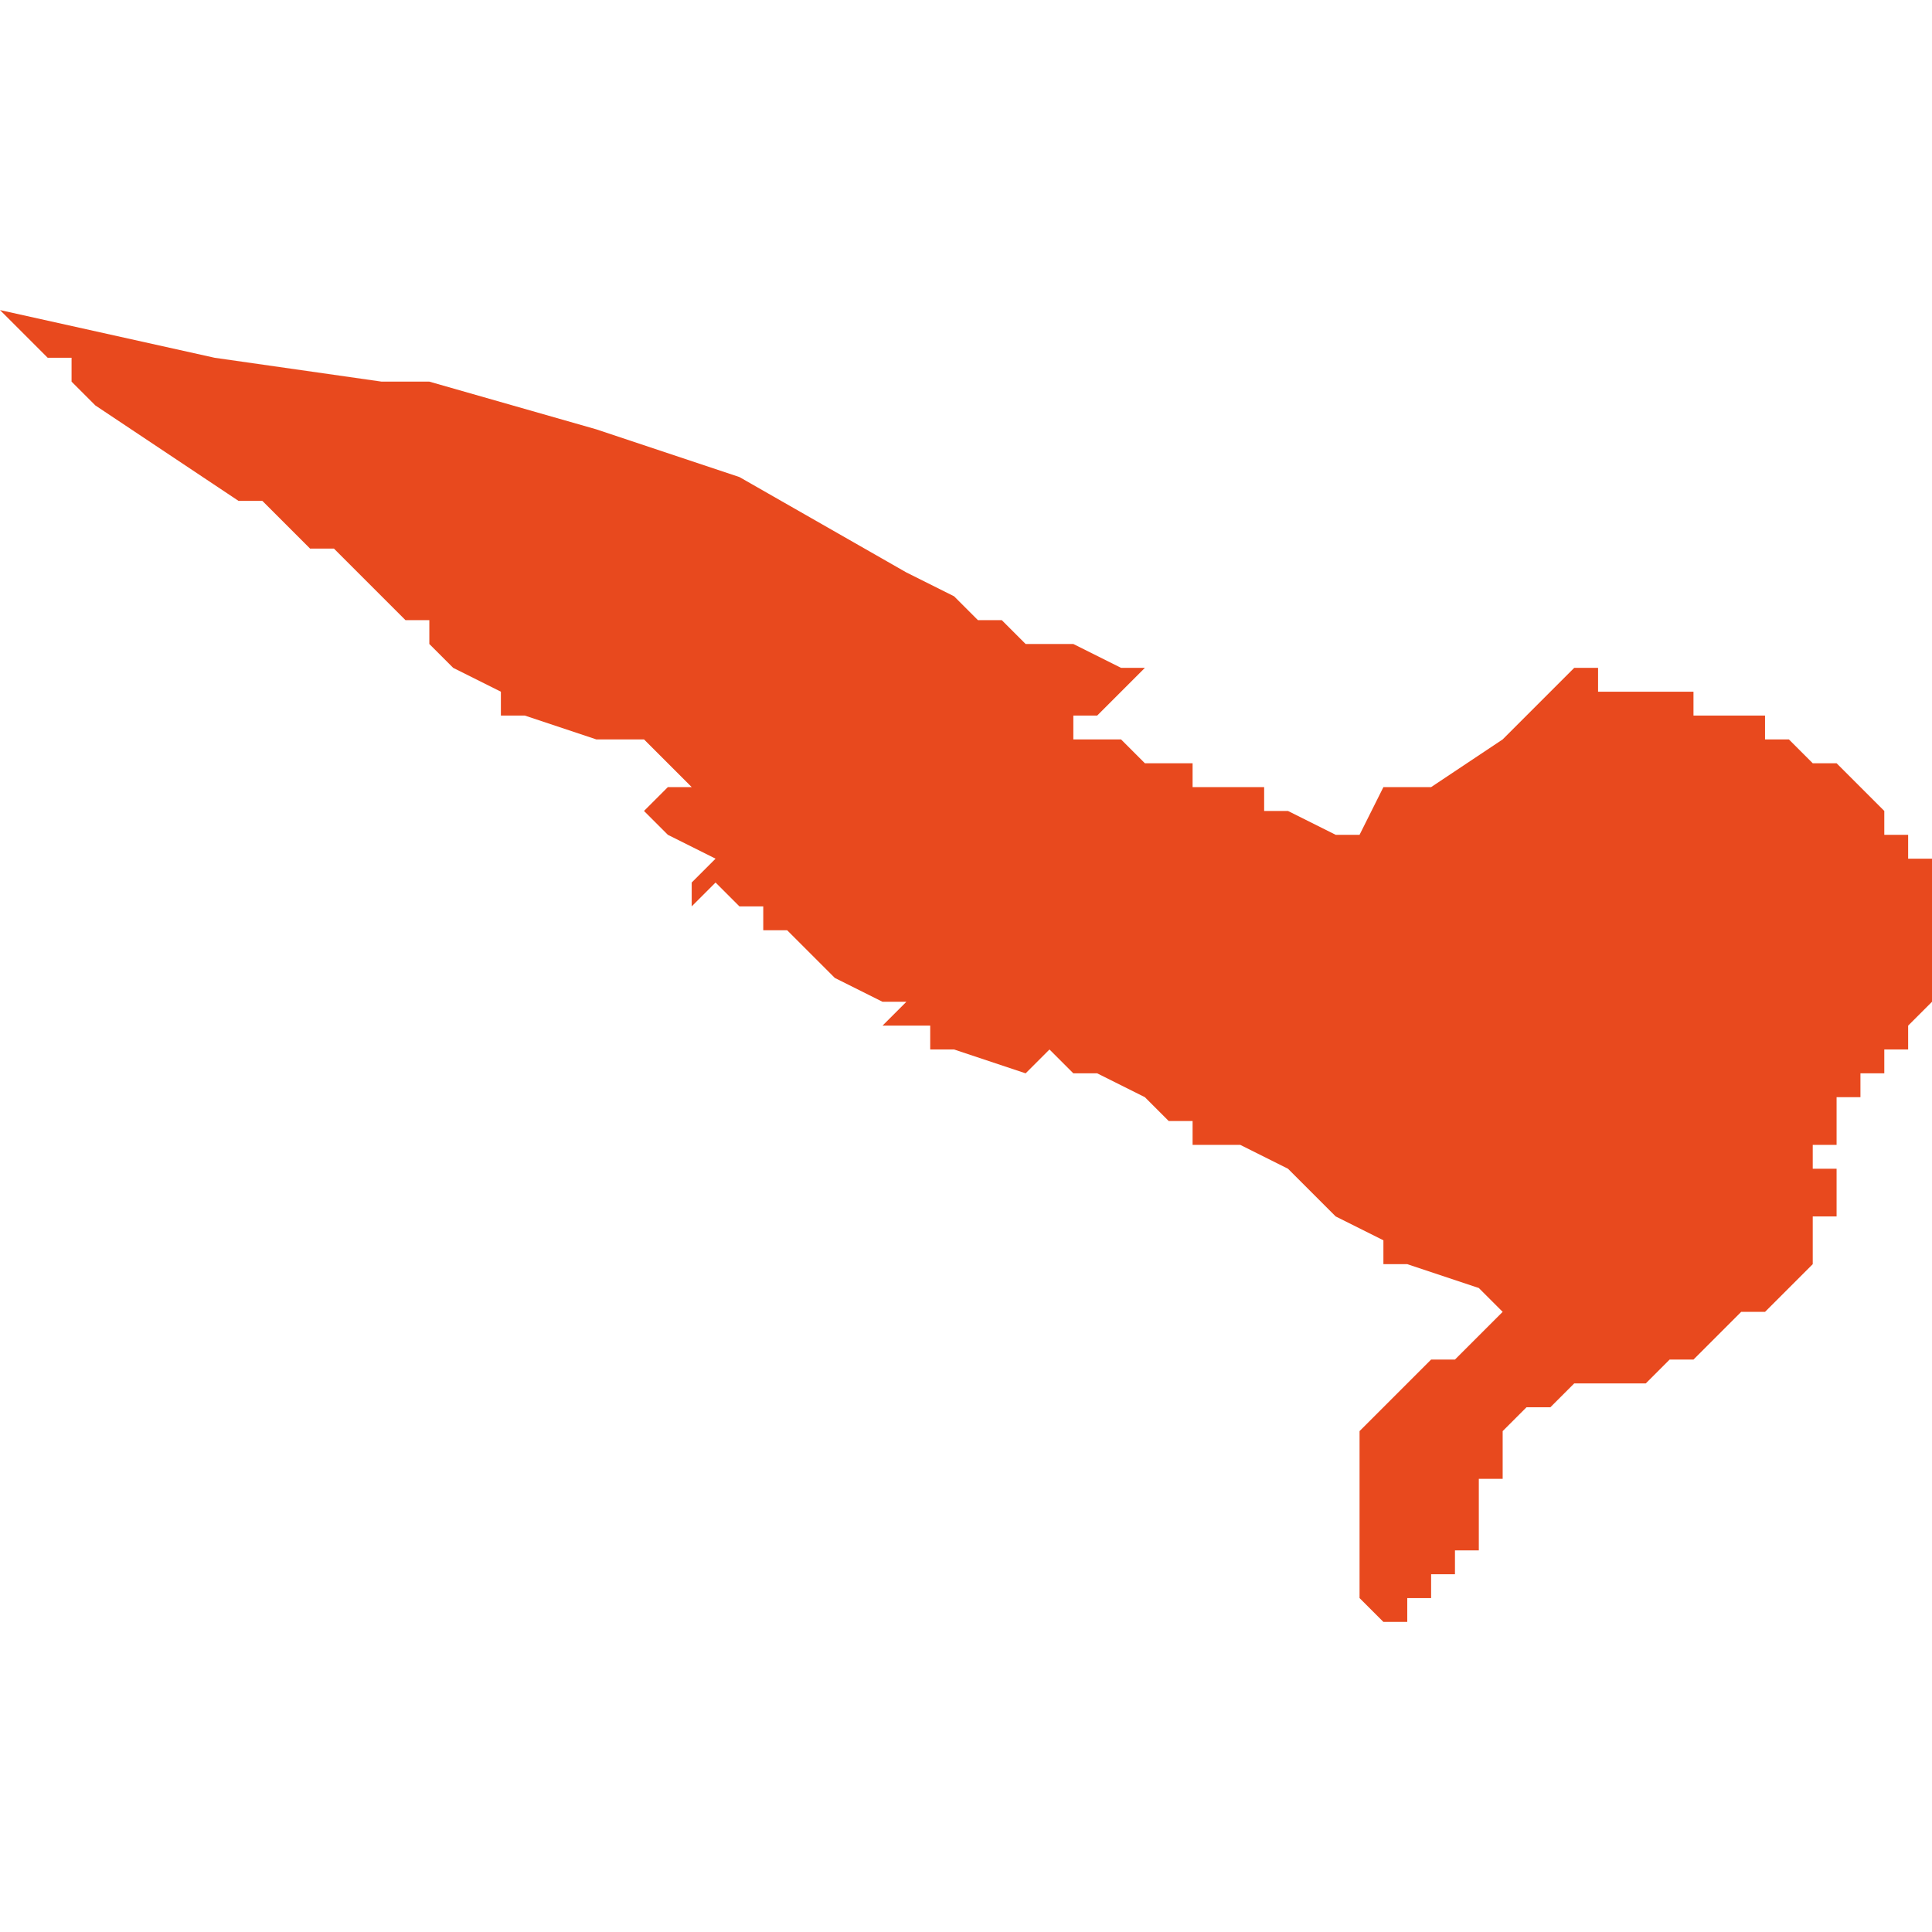 <svg xmlns="http://www.w3.org/2000/svg" xmlns:xlink="http://www.w3.org/1999/xlink" height="300" width="300" viewBox="6.051 -52.051 0.081 0.055"><path d="M 6.067 -52.048 L 6.06 -52.049 6.051 -52.051 6.053 -52.049 6.053 -52.049 6.054 -52.049 6.054 -52.048 6.055 -52.047 6.055 -52.047 6.061 -52.043 6.062 -52.043 6.064 -52.041 6.065 -52.041 6.066 -52.04 6.067 -52.039 6.068 -52.038 6.069 -52.038 6.069 -52.037 6.07 -52.036 6.072 -52.035 6.072 -52.034 6.072 -52.034 6.073 -52.034 6.076 -52.033 6.078 -52.033 6.079 -52.032 6.08 -52.031 6.079 -52.031 6.078 -52.03 6.078 -52.03 6.079 -52.029 6.079 -52.029 6.079 -52.029 6.079 -52.029 6.079 -52.029 6.079 -52.029 6.079 -52.029 6.079 -52.029 6.079 -52.029 6.079 -52.029 6.079 -52.029 6.079 -52.029 6.079 -52.029 6.079 -52.029 6.079 -52.029 6.079 -52.029 6.079 -52.029 6.079 -52.029 6.079 -52.029 6.079 -52.029 6.079 -52.029 6.079 -52.029 6.079 -52.029 6.079 -52.029 6.079 -52.029 6.079 -52.029 6.079 -52.029 6.079 -52.029 6.079 -52.029 6.079 -52.029 6.079 -52.029 6.079 -52.029 6.079 -52.029 6.079 -52.029 6.08 -52.029 6.08 -52.029 6.08 -52.029 6.079 -52.029 6.079 -52.029 6.08 -52.029 6.08 -52.029 6.08 -52.029 6.08 -52.029 6.08 -52.029 6.08 -52.029 6.08 -52.029 6.079 -52.029 6.081 -52.028 6.08 -52.027 6.08 -52.027 6.08 -52.027 6.08 -52.027 6.08 -52.027 6.08 -52.026 6.081 -52.027 6.081 -52.027 6.081 -52.027 6.082 -52.026 6.083 -52.026 6.083 -52.025 6.084 -52.025 6.085 -52.024 6.085 -52.024 6.086 -52.023 6.086 -52.023 6.088 -52.022 6.088 -52.022 6.088 -52.022 6.088 -52.022 6.088 -52.022 6.088 -52.022 6.089 -52.022 6.088 -52.021 6.088 -52.021 6.088 -52.021 6.089 -52.021 6.09 -52.021 6.09 -52.02 6.091 -52.02 6.094 -52.019 6.095 -52.02 6.096 -52.019 6.097 -52.019 6.099 -52.018 6.099 -52.018 6.099 -52.018 6.1 -52.017 6.101 -52.017 6.101 -52.016 6.102 -52.016 6.103 -52.016 6.105 -52.015 6.105 -52.015 6.107 -52.013 6.109 -52.012 6.109 -52.011 6.11 -52.011 6.113 -52.01 6.114 -52.009 6.112 -52.007 6.111 -52.007 6.108 -52.004 6.108 -52.003 6.108 -51.997 6.109 -51.996 6.11 -51.996 6.11 -51.997 6.11 -51.997 6.11 -51.997 6.111 -51.997 6.111 -51.998 6.112 -51.998 6.112 -51.998 6.112 -51.999 6.112 -51.999 6.113 -51.999 6.113 -52 6.113 -52 6.113 -52 6.113 -52.001 6.113 -52.001 6.113 -52.002 6.114 -52.002 6.114 -52.003 6.114 -52.003 6.114 -52.003 6.114 -52.004 6.114 -52.004 6.115 -52.005 6.115 -52.005 6.115 -52.005 6.115 -52.005 6.116 -52.005 6.116 -52.005 6.117 -52.006 6.117 -52.006 6.118 -52.006 6.118 -52.006 6.119 -52.006 6.12 -52.006 6.12 -52.006 6.121 -52.007 6.122 -52.007 6.122 -52.007 6.123 -52.008 6.123 -52.008 6.124 -52.009 6.125 -52.009 6.125 -52.009 6.125 -52.009 6.126 -52.01 6.127 -52.011 6.127 -52.012 6.127 -52.012 6.127 -52.012 6.127 -52.013 6.127 -52.013 6.128 -52.013 6.128 -52.014 6.128 -52.014 6.128 -52.014 6.128 -52.014 6.128 -52.014 6.128 -52.015 6.127 -52.015 6.127 -52.015 6.127 -52.015 6.127 -52.016 6.127 -52.016 6.128 -52.016 6.128 -52.017 6.128 -52.017 6.128 -52.017 6.128 -52.017 6.128 -52.018 6.128 -52.018 6.129 -52.018 6.129 -52.018 6.129 -52.019 6.129 -52.019 6.129 -52.019 6.129 -52.019 6.13 -52.019 6.13 -52.019 6.13 -52.02 6.13 -52.02 6.13 -52.02 6.131 -52.02 6.131 -52.02 6.131 -52.021 6.131 -52.021 6.131 -52.021 6.132 -52.022 6.132 -52.022 6.132 -52.022 6.132 -52.022 6.132 -52.023 6.132 -52.023 6.132 -52.023 6.132 -52.023 6.132 -52.024 6.132 -52.024 6.132 -52.024 6.132 -52.025 6.132 -52.025 6.132 -52.025 6.132 -52.025 6.132 -52.026 6.132 -52.026 6.132 -52.026 6.132 -52.027 6.132 -52.027 6.132 -52.027 6.132 -52.028 6.131 -52.028 6.131 -52.029 6.131 -52.029 6.13 -52.029 6.13 -52.03 6.13 -52.03 6.13 -52.03 6.129 -52.031 6.129 -52.031 6.128 -52.032 6.127 -52.032 6.127 -52.032 6.126 -52.033 6.126 -52.033 6.126 -52.033 6.125 -52.033 6.125 -52.034 6.124 -52.034 6.123 -52.034 6.123 -52.034 6.123 -52.034 6.122 -52.034 6.122 -52.035 6.121 -52.035 6.12 -52.035 6.12 -52.035 6.12 -52.035 6.119 -52.035 6.119 -52.035 6.118 -52.035 6.118 -52.036 6.117 -52.036 6.117 -52.036 6.114 -52.033 6.111 -52.031 6.11 -52.031 6.109 -52.031 6.108 -52.029 6.108 -52.029 6.108 -52.029 6.107 -52.029 6.107 -52.029 6.107 -52.029 6.107 -52.029 6.107 -52.029 6.107 -52.029 6.107 -52.029 6.107 -52.029 6.107 -52.029 6.107 -52.029 6.107 -52.029 6.107 -52.029 6.105 -52.03 6.105 -52.03 6.105 -52.03 6.105 -52.03 6.104 -52.03 6.104 -52.031 6.103 -52.031 6.102 -52.031 6.102 -52.031 6.101 -52.031 6.101 -52.032 6.1 -52.032 6.1 -52.032 6.1 -52.032 6.1 -52.032 6.1 -52.032 6.1 -52.032 6.099 -52.032 6.098 -52.033 6.098 -52.033 6.098 -52.033 6.097 -52.033 6.097 -52.033 6.097 -52.033 6.096 -52.033 6.096 -52.033 6.096 -52.034 6.096 -52.034 6.097 -52.034 6.097 -52.034 6.097 -52.034 6.097 -52.034 6.097 -52.034 6.097 -52.034 6.097 -52.034 6.097 -52.034 6.098 -52.035 6.098 -52.035 6.098 -52.035 6.098 -52.035 6.098 -52.035 6.098 -52.035 6.099 -52.036 6.099 -52.036 6.098 -52.036 6.096 -52.037 6.096 -52.037 6.096 -52.037 6.095 -52.037 6.094 -52.037 6.094 -52.037 6.094 -52.037 6.094 -52.037 6.094 -52.037 6.094 -52.037 6.094 -52.037 6.093 -52.038 6.093 -52.038 6.093 -52.038 6.092 -52.038 6.091 -52.039 6.089 -52.04 6.082 -52.044 6.076 -52.046 6.069 -52.048 6.068 -52.048 Z" fill="#e8491e" /></svg>